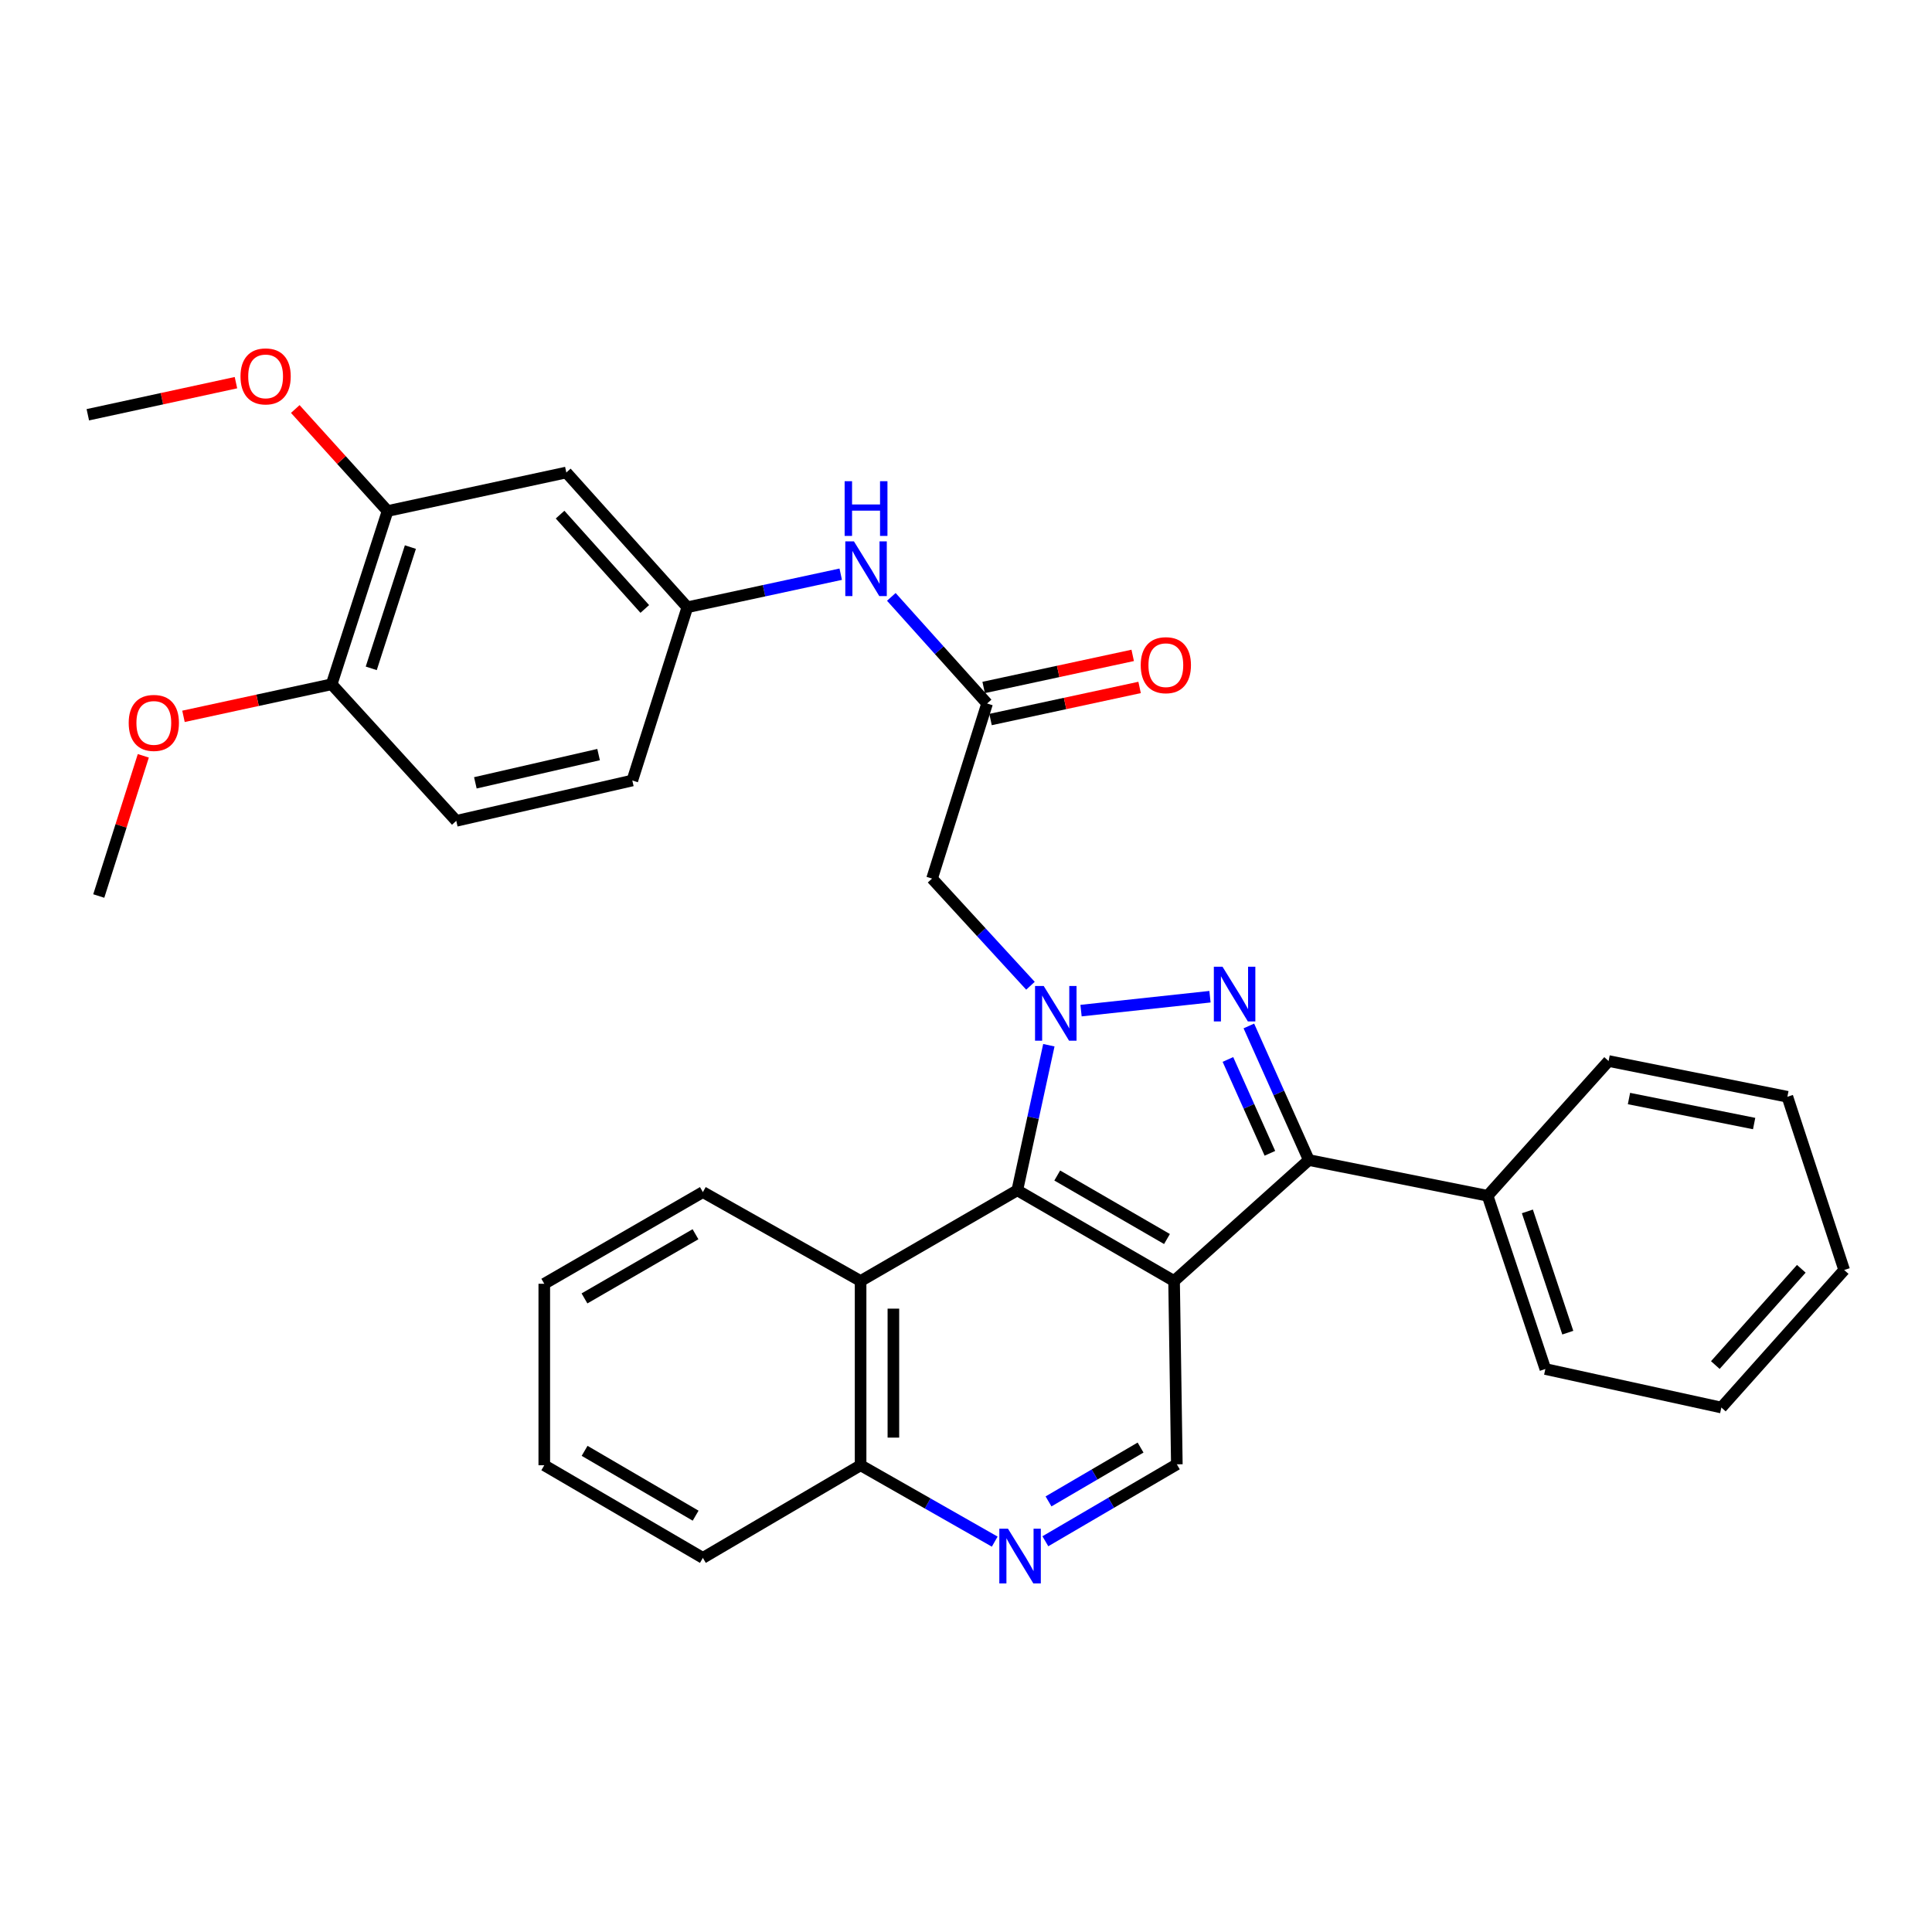 <?xml version='1.0' encoding='iso-8859-1'?>
<svg version='1.1' baseProfile='full'
              xmlns='http://www.w3.org/2000/svg'
                      xmlns:rdkit='http://www.rdkit.org/xml'
                      xmlns:xlink='http://www.w3.org/1999/xlink'
                  xml:space='preserve'
width='1000px' height='1000px' viewBox='0 0 1000 1000'>
<!-- END OF HEADER -->
<rect style='opacity:1.0;fill:#FFFFFF;stroke:none' width='1000' height='1000' x='0' y='0'> </rect>
<path class='bond-0' d='M 559.543,523.09 L 626.283,515.896' style='fill:none;fill-rule:evenodd;stroke:#0000FF;stroke-width:6px;stroke-linecap:butt;stroke-linejoin:miter;stroke-opacity:1' />
<path class='bond-3' d='M 542.886,541.002 L 534.719,578.547' style='fill:none;fill-rule:evenodd;stroke:#0000FF;stroke-width:6px;stroke-linecap:butt;stroke-linejoin:miter;stroke-opacity:1' />
<path class='bond-3' d='M 534.719,578.547 L 526.552,616.092' style='fill:none;fill-rule:evenodd;stroke:#000000;stroke-width:6px;stroke-linecap:butt;stroke-linejoin:miter;stroke-opacity:1' />
<path class='bond-4' d='M 533.368,510.224 L 507.901,482.488' style='fill:none;fill-rule:evenodd;stroke:#0000FF;stroke-width:6px;stroke-linecap:butt;stroke-linejoin:miter;stroke-opacity:1' />
<path class='bond-4' d='M 507.901,482.488 L 482.434,454.752' style='fill:none;fill-rule:evenodd;stroke:#000000;stroke-width:6px;stroke-linecap:butt;stroke-linejoin:miter;stroke-opacity:1' />
<path class='bond-2' d='M 646.407,531.035 L 661.926,565.733' style='fill:none;fill-rule:evenodd;stroke:#0000FF;stroke-width:6px;stroke-linecap:butt;stroke-linejoin:miter;stroke-opacity:1' />
<path class='bond-2' d='M 661.926,565.733 L 677.445,600.431' style='fill:none;fill-rule:evenodd;stroke:#000000;stroke-width:6px;stroke-linecap:butt;stroke-linejoin:miter;stroke-opacity:1' />
<path class='bond-2' d='M 635.57,548.374 L 646.433,572.663' style='fill:none;fill-rule:evenodd;stroke:#0000FF;stroke-width:6px;stroke-linecap:butt;stroke-linejoin:miter;stroke-opacity:1' />
<path class='bond-2' d='M 646.433,572.663 L 657.296,596.951' style='fill:none;fill-rule:evenodd;stroke:#000000;stroke-width:6px;stroke-linecap:butt;stroke-linejoin:miter;stroke-opacity:1' />
<path class='bond-1' d='M 607.698,663.049 L 526.552,616.092' style='fill:none;fill-rule:evenodd;stroke:#000000;stroke-width:6px;stroke-linecap:butt;stroke-linejoin:miter;stroke-opacity:1' />
<path class='bond-1' d='M 604.027,641.315 L 547.225,608.446' style='fill:none;fill-rule:evenodd;stroke:#000000;stroke-width:6px;stroke-linecap:butt;stroke-linejoin:miter;stroke-opacity:1' />
<path class='bond-6' d='M 607.698,663.049 L 609.132,757.933' style='fill:none;fill-rule:evenodd;stroke:#000000;stroke-width:6px;stroke-linecap:butt;stroke-linejoin:miter;stroke-opacity:1' />
<path class='bond-32' d='M 607.698,663.049 L 677.445,600.431' style='fill:none;fill-rule:evenodd;stroke:#000000;stroke-width:6px;stroke-linecap:butt;stroke-linejoin:miter;stroke-opacity:1' />
<path class='bond-14' d='M 677.445,600.431 L 769.982,618.93' style='fill:none;fill-rule:evenodd;stroke:#000000;stroke-width:6px;stroke-linecap:butt;stroke-linejoin:miter;stroke-opacity:1' />
<path class='bond-5' d='M 526.552,616.092 L 445.444,663.049' style='fill:none;fill-rule:evenodd;stroke:#000000;stroke-width:6px;stroke-linecap:butt;stroke-linejoin:miter;stroke-opacity:1' />
<path class='bond-7' d='M 482.434,454.752 L 510.919,364.13' style='fill:none;fill-rule:evenodd;stroke:#000000;stroke-width:6px;stroke-linecap:butt;stroke-linejoin:miter;stroke-opacity:1' />
<path class='bond-12' d='M 445.444,663.049 L 445.444,758.414' style='fill:none;fill-rule:evenodd;stroke:#000000;stroke-width:6px;stroke-linecap:butt;stroke-linejoin:miter;stroke-opacity:1' />
<path class='bond-12' d='M 462.416,677.354 L 462.416,744.109' style='fill:none;fill-rule:evenodd;stroke:#000000;stroke-width:6px;stroke-linecap:butt;stroke-linejoin:miter;stroke-opacity:1' />
<path class='bond-21' d='M 445.444,663.049 L 363.807,617.026' style='fill:none;fill-rule:evenodd;stroke:#000000;stroke-width:6px;stroke-linecap:butt;stroke-linejoin:miter;stroke-opacity:1' />
<path class='bond-33' d='M 609.132,757.933 L 575.104,777.842' style='fill:none;fill-rule:evenodd;stroke:#000000;stroke-width:6px;stroke-linecap:butt;stroke-linejoin:miter;stroke-opacity:1' />
<path class='bond-33' d='M 575.104,777.842 L 541.076,797.75' style='fill:none;fill-rule:evenodd;stroke:#0000FF;stroke-width:6px;stroke-linecap:butt;stroke-linejoin:miter;stroke-opacity:1' />
<path class='bond-33' d='M 590.353,749.256 L 566.533,763.192' style='fill:none;fill-rule:evenodd;stroke:#000000;stroke-width:6px;stroke-linecap:butt;stroke-linejoin:miter;stroke-opacity:1' />
<path class='bond-33' d='M 566.533,763.192 L 542.713,777.128' style='fill:none;fill-rule:evenodd;stroke:#0000FF;stroke-width:6px;stroke-linecap:butt;stroke-linejoin:miter;stroke-opacity:1' />
<path class='bond-11' d='M 510.919,364.13 L 486.133,336.539' style='fill:none;fill-rule:evenodd;stroke:#000000;stroke-width:6px;stroke-linecap:butt;stroke-linejoin:miter;stroke-opacity:1' />
<path class='bond-11' d='M 486.133,336.539 L 461.347,308.948' style='fill:none;fill-rule:evenodd;stroke:#0000FF;stroke-width:6px;stroke-linecap:butt;stroke-linejoin:miter;stroke-opacity:1' />
<path class='bond-16' d='M 512.705,372.426 L 551.28,364.122' style='fill:none;fill-rule:evenodd;stroke:#000000;stroke-width:6px;stroke-linecap:butt;stroke-linejoin:miter;stroke-opacity:1' />
<path class='bond-16' d='M 551.28,364.122 L 589.856,355.819' style='fill:none;fill-rule:evenodd;stroke:#FF0000;stroke-width:6px;stroke-linecap:butt;stroke-linejoin:miter;stroke-opacity:1' />
<path class='bond-16' d='M 509.133,355.834 L 547.709,347.53' style='fill:none;fill-rule:evenodd;stroke:#000000;stroke-width:6px;stroke-linecap:butt;stroke-linejoin:miter;stroke-opacity:1' />
<path class='bond-16' d='M 547.709,347.53 L 586.285,339.227' style='fill:none;fill-rule:evenodd;stroke:#FF0000;stroke-width:6px;stroke-linecap:butt;stroke-linejoin:miter;stroke-opacity:1' />
<path class='bond-8' d='M 514.871,797.942 L 480.157,778.178' style='fill:none;fill-rule:evenodd;stroke:#0000FF;stroke-width:6px;stroke-linecap:butt;stroke-linejoin:miter;stroke-opacity:1' />
<path class='bond-8' d='M 480.157,778.178 L 445.444,758.414' style='fill:none;fill-rule:evenodd;stroke:#000000;stroke-width:6px;stroke-linecap:butt;stroke-linejoin:miter;stroke-opacity:1' />
<path class='bond-9' d='M 293.127,244.569 L 355.764,314.316' style='fill:none;fill-rule:evenodd;stroke:#000000;stroke-width:6px;stroke-linecap:butt;stroke-linejoin:miter;stroke-opacity:1' />
<path class='bond-9' d='M 289.895,266.372 L 333.741,315.194' style='fill:none;fill-rule:evenodd;stroke:#000000;stroke-width:6px;stroke-linecap:butt;stroke-linejoin:miter;stroke-opacity:1' />
<path class='bond-10' d='M 293.127,244.569 L 200.609,264.502' style='fill:none;fill-rule:evenodd;stroke:#000000;stroke-width:6px;stroke-linecap:butt;stroke-linejoin:miter;stroke-opacity:1' />
<path class='bond-19' d='M 200.609,264.502 L 176.722,238.103' style='fill:none;fill-rule:evenodd;stroke:#000000;stroke-width:6px;stroke-linecap:butt;stroke-linejoin:miter;stroke-opacity:1' />
<path class='bond-19' d='M 176.722,238.103 L 152.834,211.704' style='fill:none;fill-rule:evenodd;stroke:#FF0000;stroke-width:6px;stroke-linecap:butt;stroke-linejoin:miter;stroke-opacity:1' />
<path class='bond-36' d='M 200.609,264.502 L 171.662,354.173' style='fill:none;fill-rule:evenodd;stroke:#000000;stroke-width:6px;stroke-linecap:butt;stroke-linejoin:miter;stroke-opacity:1' />
<path class='bond-36' d='M 212.419,283.167 L 192.156,345.936' style='fill:none;fill-rule:evenodd;stroke:#000000;stroke-width:6px;stroke-linecap:butt;stroke-linejoin:miter;stroke-opacity:1' />
<path class='bond-13' d='M 435.157,297.207 L 395.461,305.762' style='fill:none;fill-rule:evenodd;stroke:#0000FF;stroke-width:6px;stroke-linecap:butt;stroke-linejoin:miter;stroke-opacity:1' />
<path class='bond-13' d='M 395.461,305.762 L 355.764,314.316' style='fill:none;fill-rule:evenodd;stroke:#000000;stroke-width:6px;stroke-linecap:butt;stroke-linejoin:miter;stroke-opacity:1' />
<path class='bond-24' d='M 445.444,758.414 L 363.807,806.361' style='fill:none;fill-rule:evenodd;stroke:#000000;stroke-width:6px;stroke-linecap:butt;stroke-linejoin:miter;stroke-opacity:1' />
<path class='bond-18' d='M 355.764,314.316 L 327.288,403.986' style='fill:none;fill-rule:evenodd;stroke:#000000;stroke-width:6px;stroke-linecap:butt;stroke-linejoin:miter;stroke-opacity:1' />
<path class='bond-22' d='M 769.982,618.93 L 799.872,708.601' style='fill:none;fill-rule:evenodd;stroke:#000000;stroke-width:6px;stroke-linecap:butt;stroke-linejoin:miter;stroke-opacity:1' />
<path class='bond-22' d='M 790.566,627.014 L 811.489,689.783' style='fill:none;fill-rule:evenodd;stroke:#000000;stroke-width:6px;stroke-linecap:butt;stroke-linejoin:miter;stroke-opacity:1' />
<path class='bond-23' d='M 769.982,618.93 L 832.6,549.184' style='fill:none;fill-rule:evenodd;stroke:#000000;stroke-width:6px;stroke-linecap:butt;stroke-linejoin:miter;stroke-opacity:1' />
<path class='bond-15' d='M 171.662,354.173 L 236.166,424.871' style='fill:none;fill-rule:evenodd;stroke:#000000;stroke-width:6px;stroke-linecap:butt;stroke-linejoin:miter;stroke-opacity:1' />
<path class='bond-20' d='M 171.662,354.173 L 133.316,362.473' style='fill:none;fill-rule:evenodd;stroke:#000000;stroke-width:6px;stroke-linecap:butt;stroke-linejoin:miter;stroke-opacity:1' />
<path class='bond-20' d='M 133.316,362.473 L 94.97,370.773' style='fill:none;fill-rule:evenodd;stroke:#FF0000;stroke-width:6px;stroke-linecap:butt;stroke-linejoin:miter;stroke-opacity:1' />
<path class='bond-17' d='M 236.166,424.871 L 327.288,403.986' style='fill:none;fill-rule:evenodd;stroke:#000000;stroke-width:6px;stroke-linecap:butt;stroke-linejoin:miter;stroke-opacity:1' />
<path class='bond-17' d='M 246.043,405.195 L 309.828,390.576' style='fill:none;fill-rule:evenodd;stroke:#000000;stroke-width:6px;stroke-linecap:butt;stroke-linejoin:miter;stroke-opacity:1' />
<path class='bond-25' d='M 122.128,198.064 L 83.791,206.372' style='fill:none;fill-rule:evenodd;stroke:#FF0000;stroke-width:6px;stroke-linecap:butt;stroke-linejoin:miter;stroke-opacity:1' />
<path class='bond-25' d='M 83.791,206.372 L 45.455,214.679' style='fill:none;fill-rule:evenodd;stroke:#000000;stroke-width:6px;stroke-linecap:butt;stroke-linejoin:miter;stroke-opacity:1' />
<path class='bond-26' d='M 74.179,391.209 L 62.65,427.492' style='fill:none;fill-rule:evenodd;stroke:#FF0000;stroke-width:6px;stroke-linecap:butt;stroke-linejoin:miter;stroke-opacity:1' />
<path class='bond-26' d='M 62.65,427.492 L 51.121,463.776' style='fill:none;fill-rule:evenodd;stroke:#000000;stroke-width:6px;stroke-linecap:butt;stroke-linejoin:miter;stroke-opacity:1' />
<path class='bond-27' d='M 363.807,617.026 L 281.718,664.482' style='fill:none;fill-rule:evenodd;stroke:#000000;stroke-width:6px;stroke-linecap:butt;stroke-linejoin:miter;stroke-opacity:1' />
<path class='bond-27' d='M 359.988,638.838 L 302.526,672.057' style='fill:none;fill-rule:evenodd;stroke:#000000;stroke-width:6px;stroke-linecap:butt;stroke-linejoin:miter;stroke-opacity:1' />
<path class='bond-29' d='M 799.872,708.601 L 890.975,728.534' style='fill:none;fill-rule:evenodd;stroke:#000000;stroke-width:6px;stroke-linecap:butt;stroke-linejoin:miter;stroke-opacity:1' />
<path class='bond-28' d='M 832.6,549.184 L 925.146,567.684' style='fill:none;fill-rule:evenodd;stroke:#000000;stroke-width:6px;stroke-linecap:butt;stroke-linejoin:miter;stroke-opacity:1' />
<path class='bond-28' d='M 843.155,568.602 L 907.937,581.552' style='fill:none;fill-rule:evenodd;stroke:#000000;stroke-width:6px;stroke-linecap:butt;stroke-linejoin:miter;stroke-opacity:1' />
<path class='bond-34' d='M 363.807,806.361 L 281.718,758.414' style='fill:none;fill-rule:evenodd;stroke:#000000;stroke-width:6px;stroke-linecap:butt;stroke-linejoin:miter;stroke-opacity:1' />
<path class='bond-34' d='M 360.054,784.513 L 302.591,750.951' style='fill:none;fill-rule:evenodd;stroke:#000000;stroke-width:6px;stroke-linecap:butt;stroke-linejoin:miter;stroke-opacity:1' />
<path class='bond-30' d='M 281.718,664.482 L 281.718,758.414' style='fill:none;fill-rule:evenodd;stroke:#000000;stroke-width:6px;stroke-linecap:butt;stroke-linejoin:miter;stroke-opacity:1' />
<path class='bond-31' d='M 925.146,567.684 L 954.545,657.354' style='fill:none;fill-rule:evenodd;stroke:#000000;stroke-width:6px;stroke-linecap:butt;stroke-linejoin:miter;stroke-opacity:1' />
<path class='bond-35' d='M 890.975,728.534 L 954.545,657.354' style='fill:none;fill-rule:evenodd;stroke:#000000;stroke-width:6px;stroke-linecap:butt;stroke-linejoin:miter;stroke-opacity:1' />
<path class='bond-35' d='M 887.852,706.551 L 932.351,656.725' style='fill:none;fill-rule:evenodd;stroke:#000000;stroke-width:6px;stroke-linecap:butt;stroke-linejoin:miter;stroke-opacity:1' />
<path  class='atom-0' d='M 540.216 510.339
L 549.496 525.339
Q 550.416 526.819, 551.896 529.499
Q 553.376 532.179, 553.456 532.339
L 553.456 510.339
L 557.216 510.339
L 557.216 538.659
L 553.336 538.659
L 543.376 522.259
Q 542.216 520.339, 540.976 518.139
Q 539.776 515.939, 539.416 515.259
L 539.416 538.659
L 535.736 538.659
L 535.736 510.339
L 540.216 510.339
' fill='#0000FF'/>
<path  class='atom-1' d='M 632.762 500.363
L 642.042 515.363
Q 642.962 516.843, 644.442 519.523
Q 645.922 522.203, 646.002 522.363
L 646.002 500.363
L 649.762 500.363
L 649.762 528.683
L 645.882 528.683
L 635.922 512.283
Q 634.762 510.363, 633.522 508.163
Q 632.322 505.963, 631.962 505.283
L 631.962 528.683
L 628.282 528.683
L 628.282 500.363
L 632.762 500.363
' fill='#0000FF'/>
<path  class='atom-9' d='M 521.725 791.248
L 531.005 806.248
Q 531.925 807.728, 533.405 810.408
Q 534.885 813.088, 534.965 813.248
L 534.965 791.248
L 538.725 791.248
L 538.725 819.568
L 534.845 819.568
L 524.885 803.168
Q 523.725 801.248, 522.485 799.048
Q 521.285 796.848, 520.925 796.168
L 520.925 819.568
L 517.245 819.568
L 517.245 791.248
L 521.725 791.248
' fill='#0000FF'/>
<path  class='atom-12' d='M 442.003 280.223
L 451.283 295.223
Q 452.203 296.703, 453.683 299.383
Q 455.163 302.063, 455.243 302.223
L 455.243 280.223
L 459.003 280.223
L 459.003 308.543
L 455.123 308.543
L 445.163 292.143
Q 444.003 290.223, 442.763 288.023
Q 441.563 285.823, 441.203 285.143
L 441.203 308.543
L 437.523 308.543
L 437.523 280.223
L 442.003 280.223
' fill='#0000FF'/>
<path  class='atom-12' d='M 437.183 249.071
L 441.023 249.071
L 441.023 261.111
L 455.503 261.111
L 455.503 249.071
L 459.343 249.071
L 459.343 277.391
L 455.503 277.391
L 455.503 264.311
L 441.023 264.311
L 441.023 277.391
L 437.183 277.391
L 437.183 249.071
' fill='#0000FF'/>
<path  class='atom-17' d='M 590.437 344.296
Q 590.437 337.496, 593.797 333.696
Q 597.157 329.896, 603.437 329.896
Q 609.717 329.896, 613.077 333.696
Q 616.437 337.496, 616.437 344.296
Q 616.437 351.176, 613.037 355.096
Q 609.637 358.976, 603.437 358.976
Q 597.197 358.976, 593.797 355.096
Q 590.437 351.216, 590.437 344.296
M 603.437 355.776
Q 607.757 355.776, 610.077 352.896
Q 612.437 349.976, 612.437 344.296
Q 612.437 338.736, 610.077 335.936
Q 607.757 333.096, 603.437 333.096
Q 599.117 333.096, 596.757 335.896
Q 594.437 338.696, 594.437 344.296
Q 594.437 350.016, 596.757 352.896
Q 599.117 355.776, 603.437 355.776
' fill='#FF0000'/>
<path  class='atom-20' d='M 124.482 194.817
Q 124.482 188.017, 127.842 184.217
Q 131.202 180.417, 137.482 180.417
Q 143.762 180.417, 147.122 184.217
Q 150.482 188.017, 150.482 194.817
Q 150.482 201.697, 147.082 205.617
Q 143.682 209.497, 137.482 209.497
Q 131.242 209.497, 127.842 205.617
Q 124.482 201.737, 124.482 194.817
M 137.482 206.297
Q 141.802 206.297, 144.122 203.417
Q 146.482 200.497, 146.482 194.817
Q 146.482 189.257, 144.122 186.457
Q 141.802 183.617, 137.482 183.617
Q 133.162 183.617, 130.802 186.417
Q 128.482 189.217, 128.482 194.817
Q 128.482 200.537, 130.802 203.417
Q 133.162 206.297, 137.482 206.297
' fill='#FF0000'/>
<path  class='atom-21' d='M 66.616 374.176
Q 66.616 367.376, 69.976 363.576
Q 73.336 359.776, 79.616 359.776
Q 85.896 359.776, 89.256 363.576
Q 92.616 367.376, 92.616 374.176
Q 92.616 381.056, 89.216 384.976
Q 85.816 388.856, 79.616 388.856
Q 73.376 388.856, 69.976 384.976
Q 66.616 381.096, 66.616 374.176
M 79.616 385.656
Q 83.936 385.656, 86.256 382.776
Q 88.616 379.856, 88.616 374.176
Q 88.616 368.616, 86.256 365.816
Q 83.936 362.976, 79.616 362.976
Q 75.296 362.976, 72.936 365.776
Q 70.616 368.576, 70.616 374.176
Q 70.616 379.896, 72.936 382.776
Q 75.296 385.656, 79.616 385.656
' fill='#FF0000'/>
</svg>
